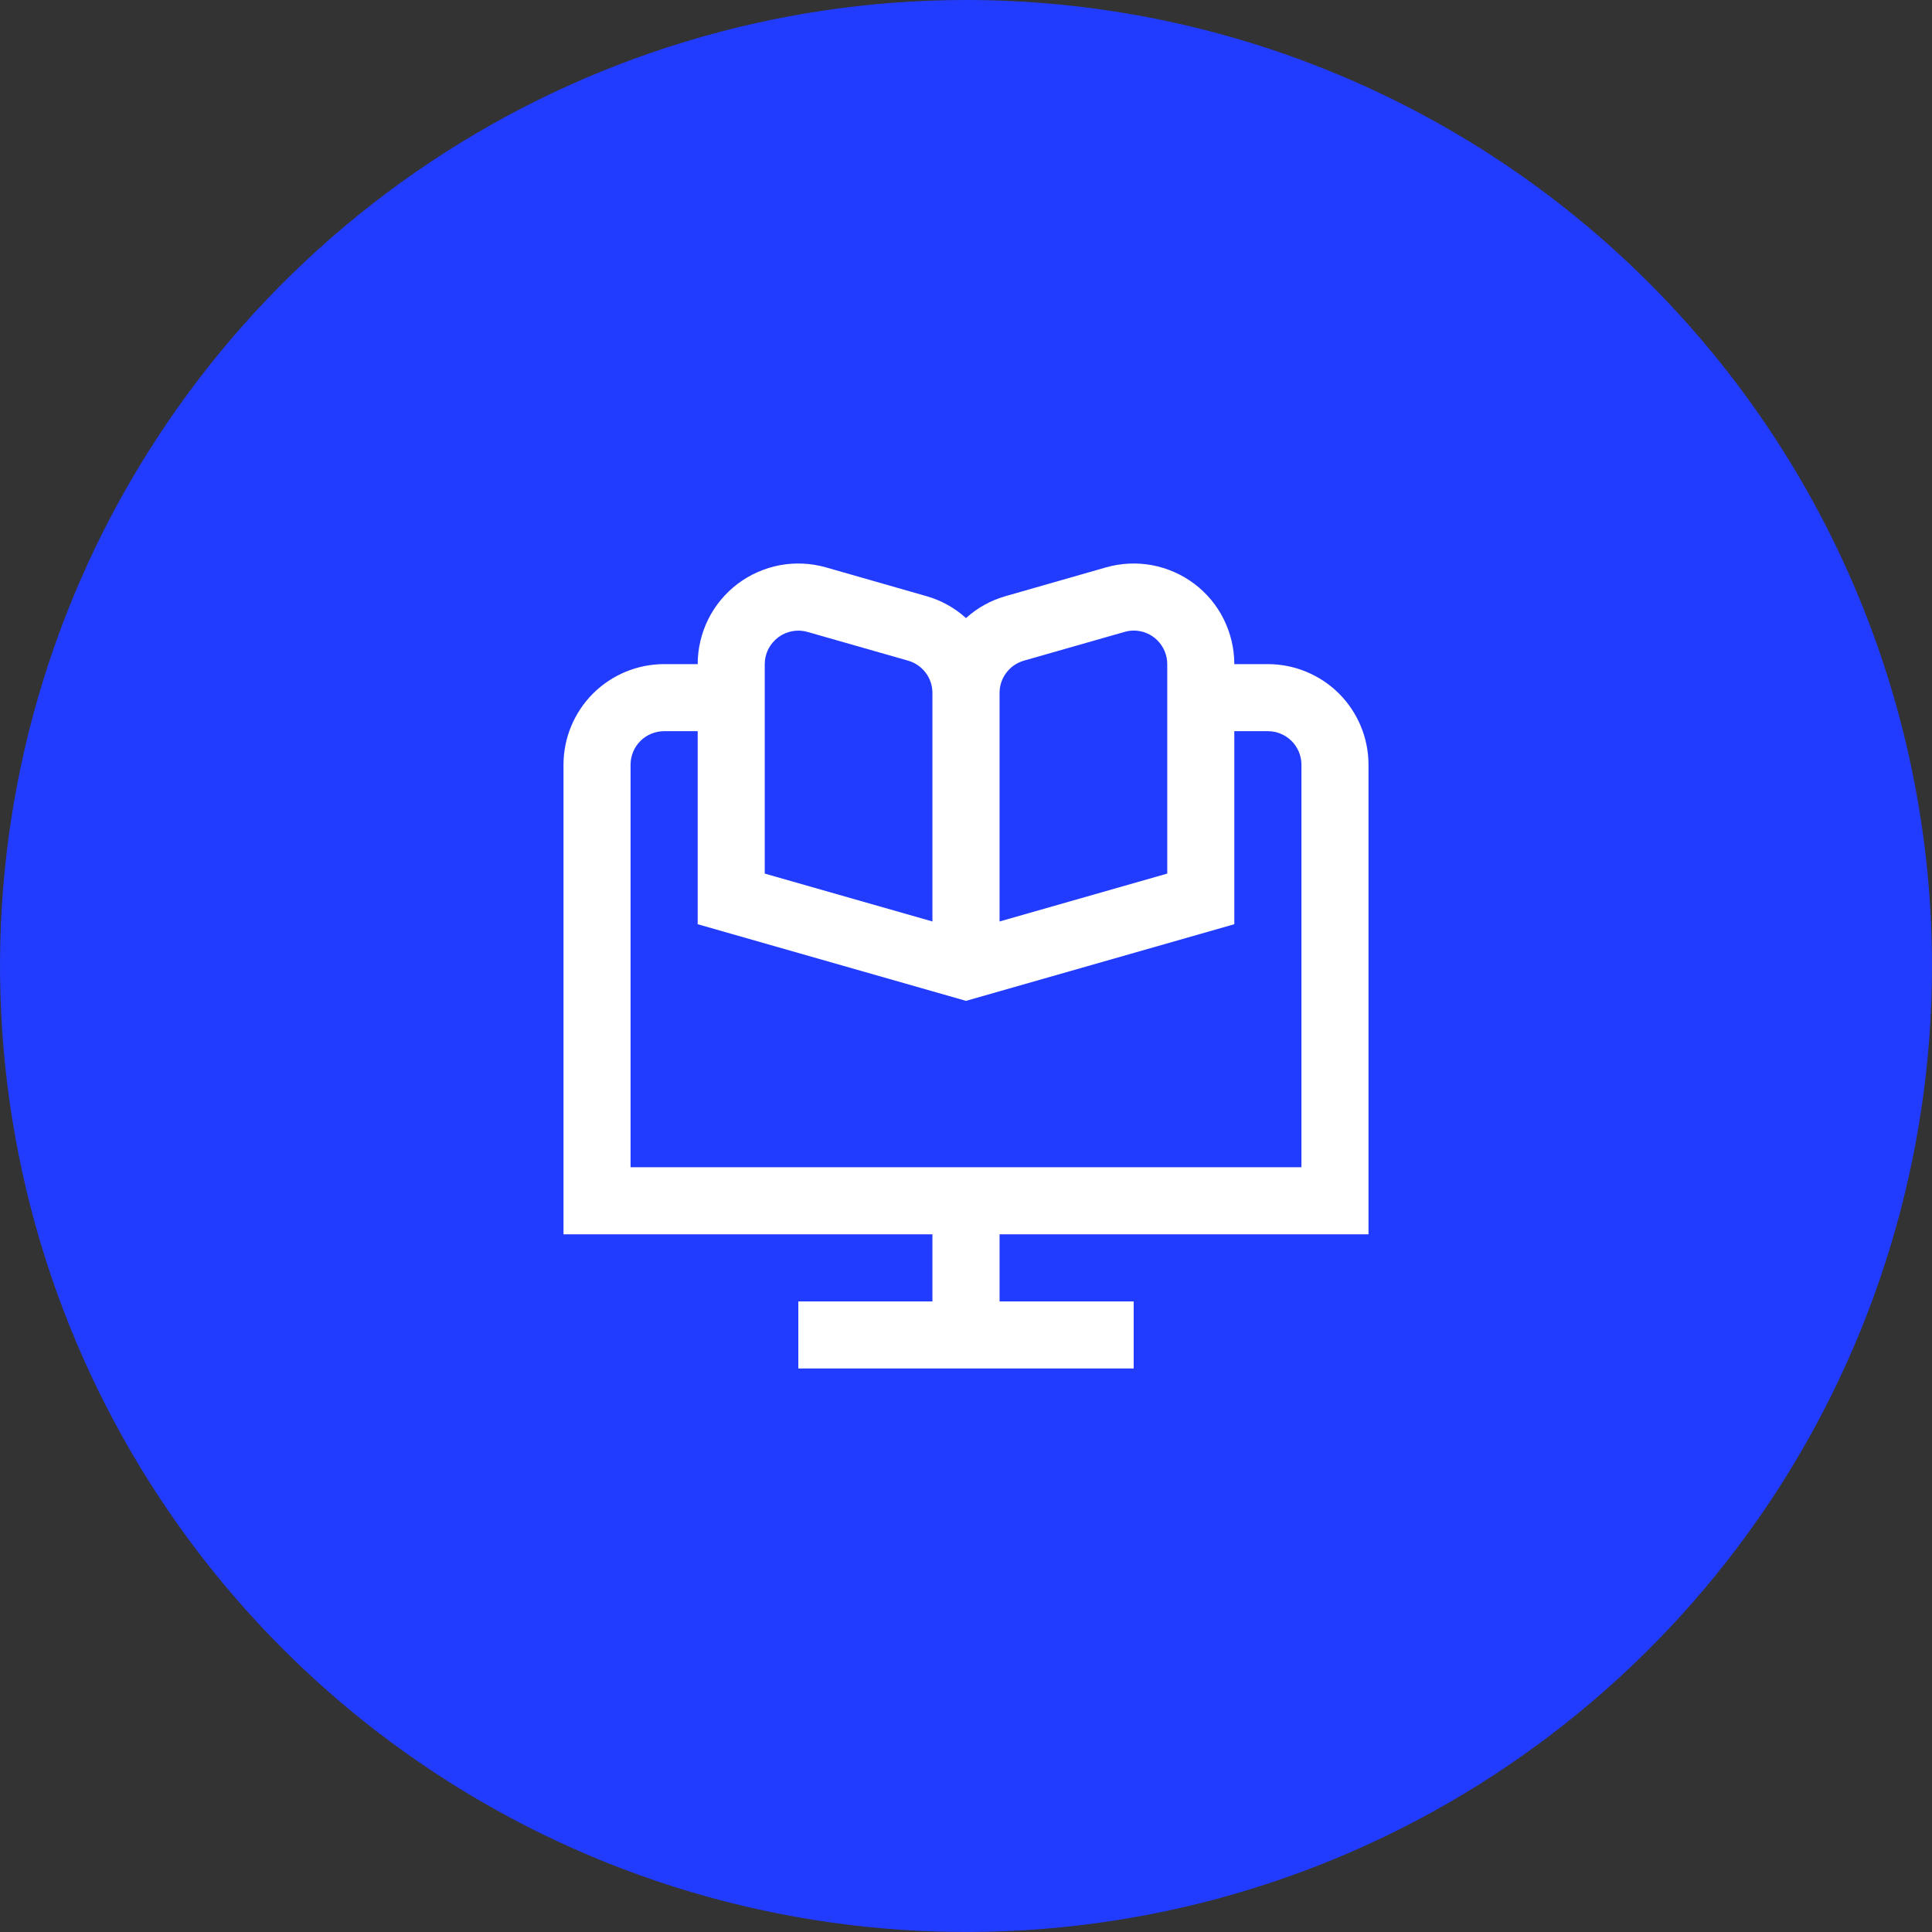 <svg width="24" height="24" viewBox="0 0 24 24" fill="none" xmlns="http://www.w3.org/2000/svg">
<rect x="0" y="0" width="24" height="24" fill="#333333" stroke="none"/>
<g clip-path="url(#clip0_2_2)">
<path d="M24 12C24 14.373 23.296 16.694 21.978 18.667C20.659 20.64 18.785 22.178 16.592 23.087C14.399 23.995 11.987 24.232 9.659 23.769C7.331 23.306 5.193 22.163 3.515 20.485C1.836 18.807 0.694 16.669 0.231 14.341C-0.232 12.013 0.005 9.601 0.913 7.408C1.822 5.215 3.36 3.341 5.333 2.022C7.307 0.704 9.627 0 12 0C15.183 0 18.235 1.264 20.485 3.515C22.736 5.765 24 8.817 24 12Z" fill="#223CFF"/>
<g clip-path="url(#clip1_2_2)">
<path d="M17 15.333V9.5C17 9.168 16.868 8.851 16.634 8.616C16.399 8.382 16.081 8.25 15.75 8.25H15.333C15.333 8.057 15.288 7.866 15.202 7.693C15.116 7.519 14.991 7.369 14.836 7.252C14.682 7.136 14.502 7.057 14.312 7.021C14.122 6.986 13.926 6.995 13.74 7.048L12.49 7.406C12.308 7.458 12.14 7.551 12 7.678C11.86 7.551 11.692 7.458 11.51 7.406L10.26 7.048C10.074 6.995 9.878 6.986 9.688 7.021C9.498 7.057 9.318 7.136 9.164 7.252C9.01 7.369 8.884 7.519 8.798 7.693C8.712 7.866 8.667 8.057 8.667 8.25H8.25C7.918 8.25 7.601 8.382 7.366 8.616C7.132 8.851 7 9.168 7 9.5V15.333H11.583V16.167H9.917V17H14.083V16.167H12.417V15.333H17ZM12.417 8.607C12.417 8.517 12.446 8.429 12.501 8.357C12.555 8.285 12.632 8.232 12.719 8.207L13.969 7.85C14.006 7.839 14.045 7.834 14.083 7.833C14.194 7.833 14.3 7.877 14.378 7.955C14.456 8.034 14.5 8.139 14.5 8.25V10.852L12.417 11.447V8.607ZM9.5 8.25C9.5 8.186 9.515 8.122 9.544 8.064C9.573 8.007 9.615 7.957 9.666 7.918C9.718 7.879 9.777 7.853 9.841 7.841C9.904 7.829 9.969 7.832 10.031 7.85L11.281 8.207C11.368 8.232 11.445 8.285 11.499 8.357C11.554 8.429 11.583 8.517 11.583 8.607V11.447L9.5 10.852V8.25ZM7.833 9.5C7.833 9.389 7.877 9.284 7.955 9.205C8.034 9.127 8.139 9.083 8.25 9.083H8.667V11.481L12 12.433L15.333 11.481V9.083H15.75C15.861 9.083 15.966 9.127 16.045 9.205C16.123 9.284 16.167 9.389 16.167 9.5V14.5H7.833V9.5Z" fill="white"/>
</g>
</g>
<defs>
<clipPath id="clip0_2_2">
<rect width="24" height="24" fill="white"/>
</clipPath>
<clipPath id="clip1_2_2">
<rect width="10" height="10" fill="white" transform="translate(7 7)"/>
</clipPath>
</defs>
</svg>
